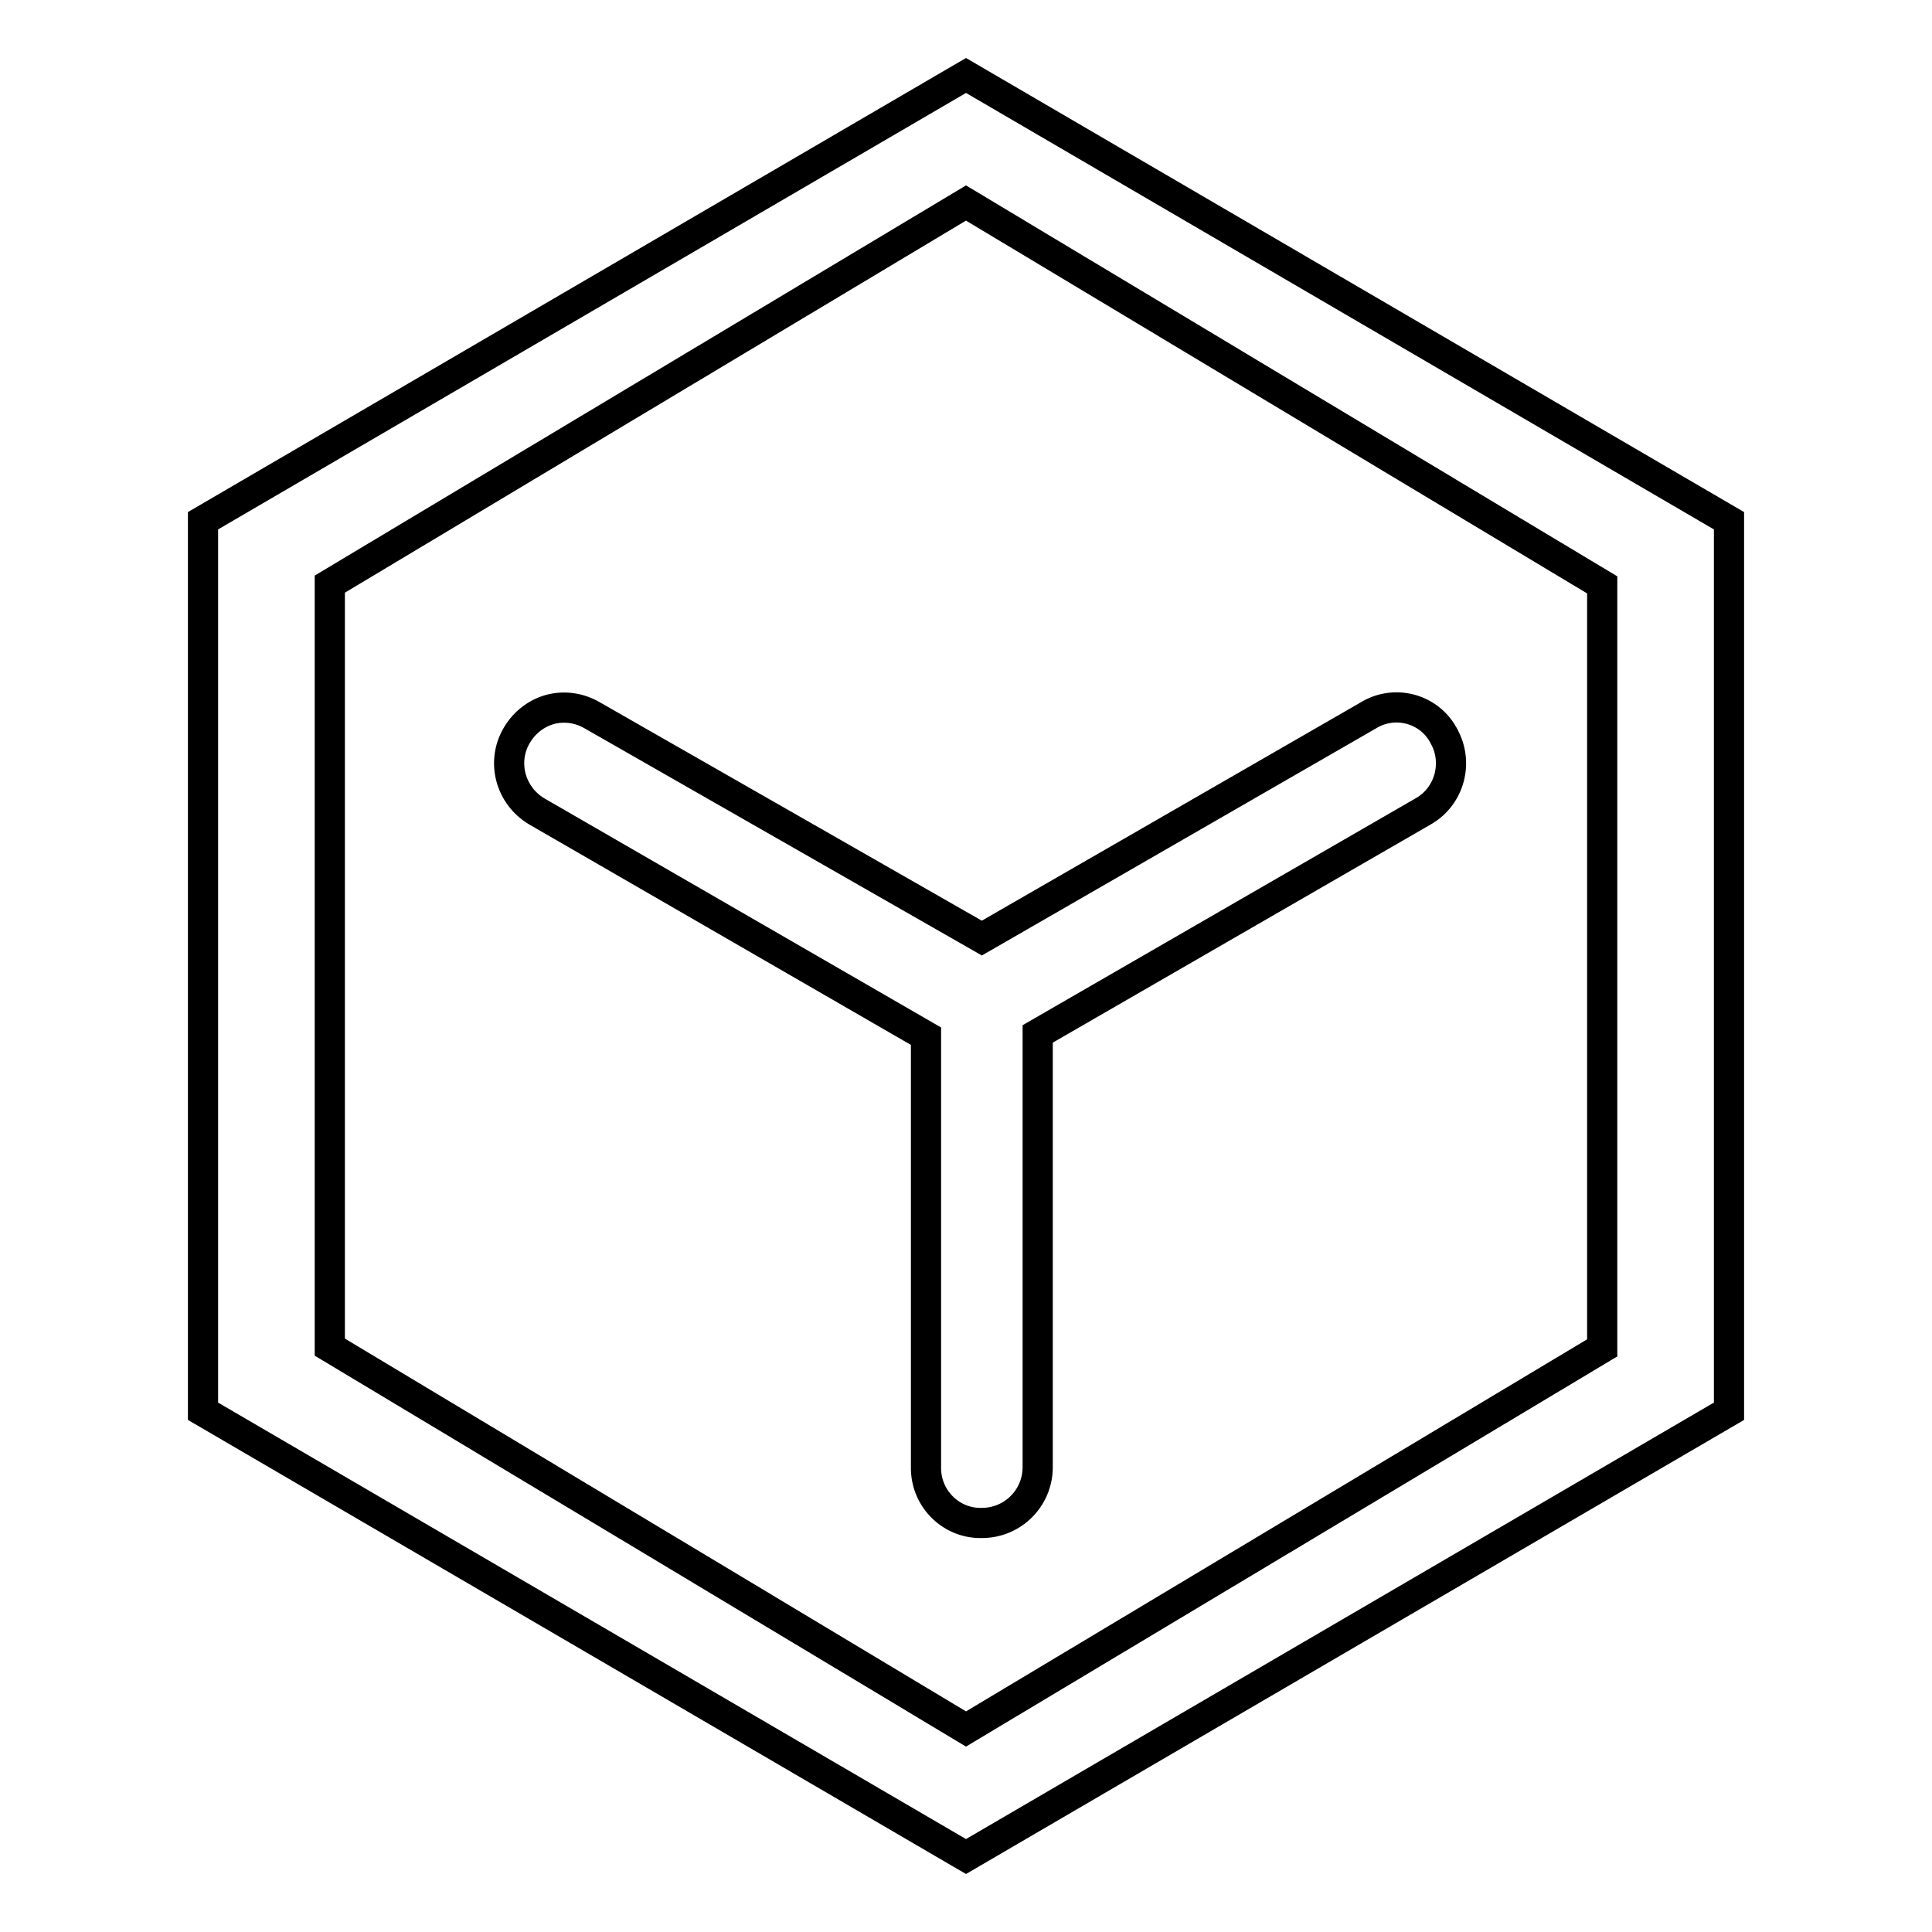 <?xml version="1.0" encoding="utf-8"?>
<!-- Svg Vector Icons : http://www.onlinewebfonts.com/icon -->
<!DOCTYPE svg PUBLIC "-//W3C//DTD SVG 1.1//EN" "http://www.w3.org/Graphics/SVG/1.1/DTD/svg11.dtd">
<svg version="1.1" xmlns="http://www.w3.org/2000/svg" xmlns:xlink="http://www.w3.org/1999/xlink" x="0px" y="0px" viewBox="0 0 256 256" enable-background="new 0 0 256 256" xml:space="preserve">
<g> <path stroke-width="4" fill-opacity="0" stroke="#000000"  d="M26.9,69v118L128,246l101.1-59V69L128,10L26.9,69z M212.3,178.6L128,229.1l-84.3-50.6V77.4L128,26.9 l84.3,50.6V178.6z M137.5,137.3v57.1c0,4.1-3.3,7.4-7.4,7.4c-4,0.1-7.3-3.1-7.4-7.1c0-0.1,0-0.2,0-0.3v-57.1l-51.6-29.8 c-3.5-2.1-4.7-6.6-2.6-10.1c1-1.7,2.6-2.9,4.4-3.4c1.9-0.5,3.9-0.2,5.6,0.8l51.6,29.5l51.2-29.5c3.4-2.1,7.9-1,9.9,2.5 c0,0.1,0.1,0.1,0.1,0.2c2,3.5,0.8,8-2.7,10L137.5,137V137.3L137.5,137.3z"/></g>
</svg>